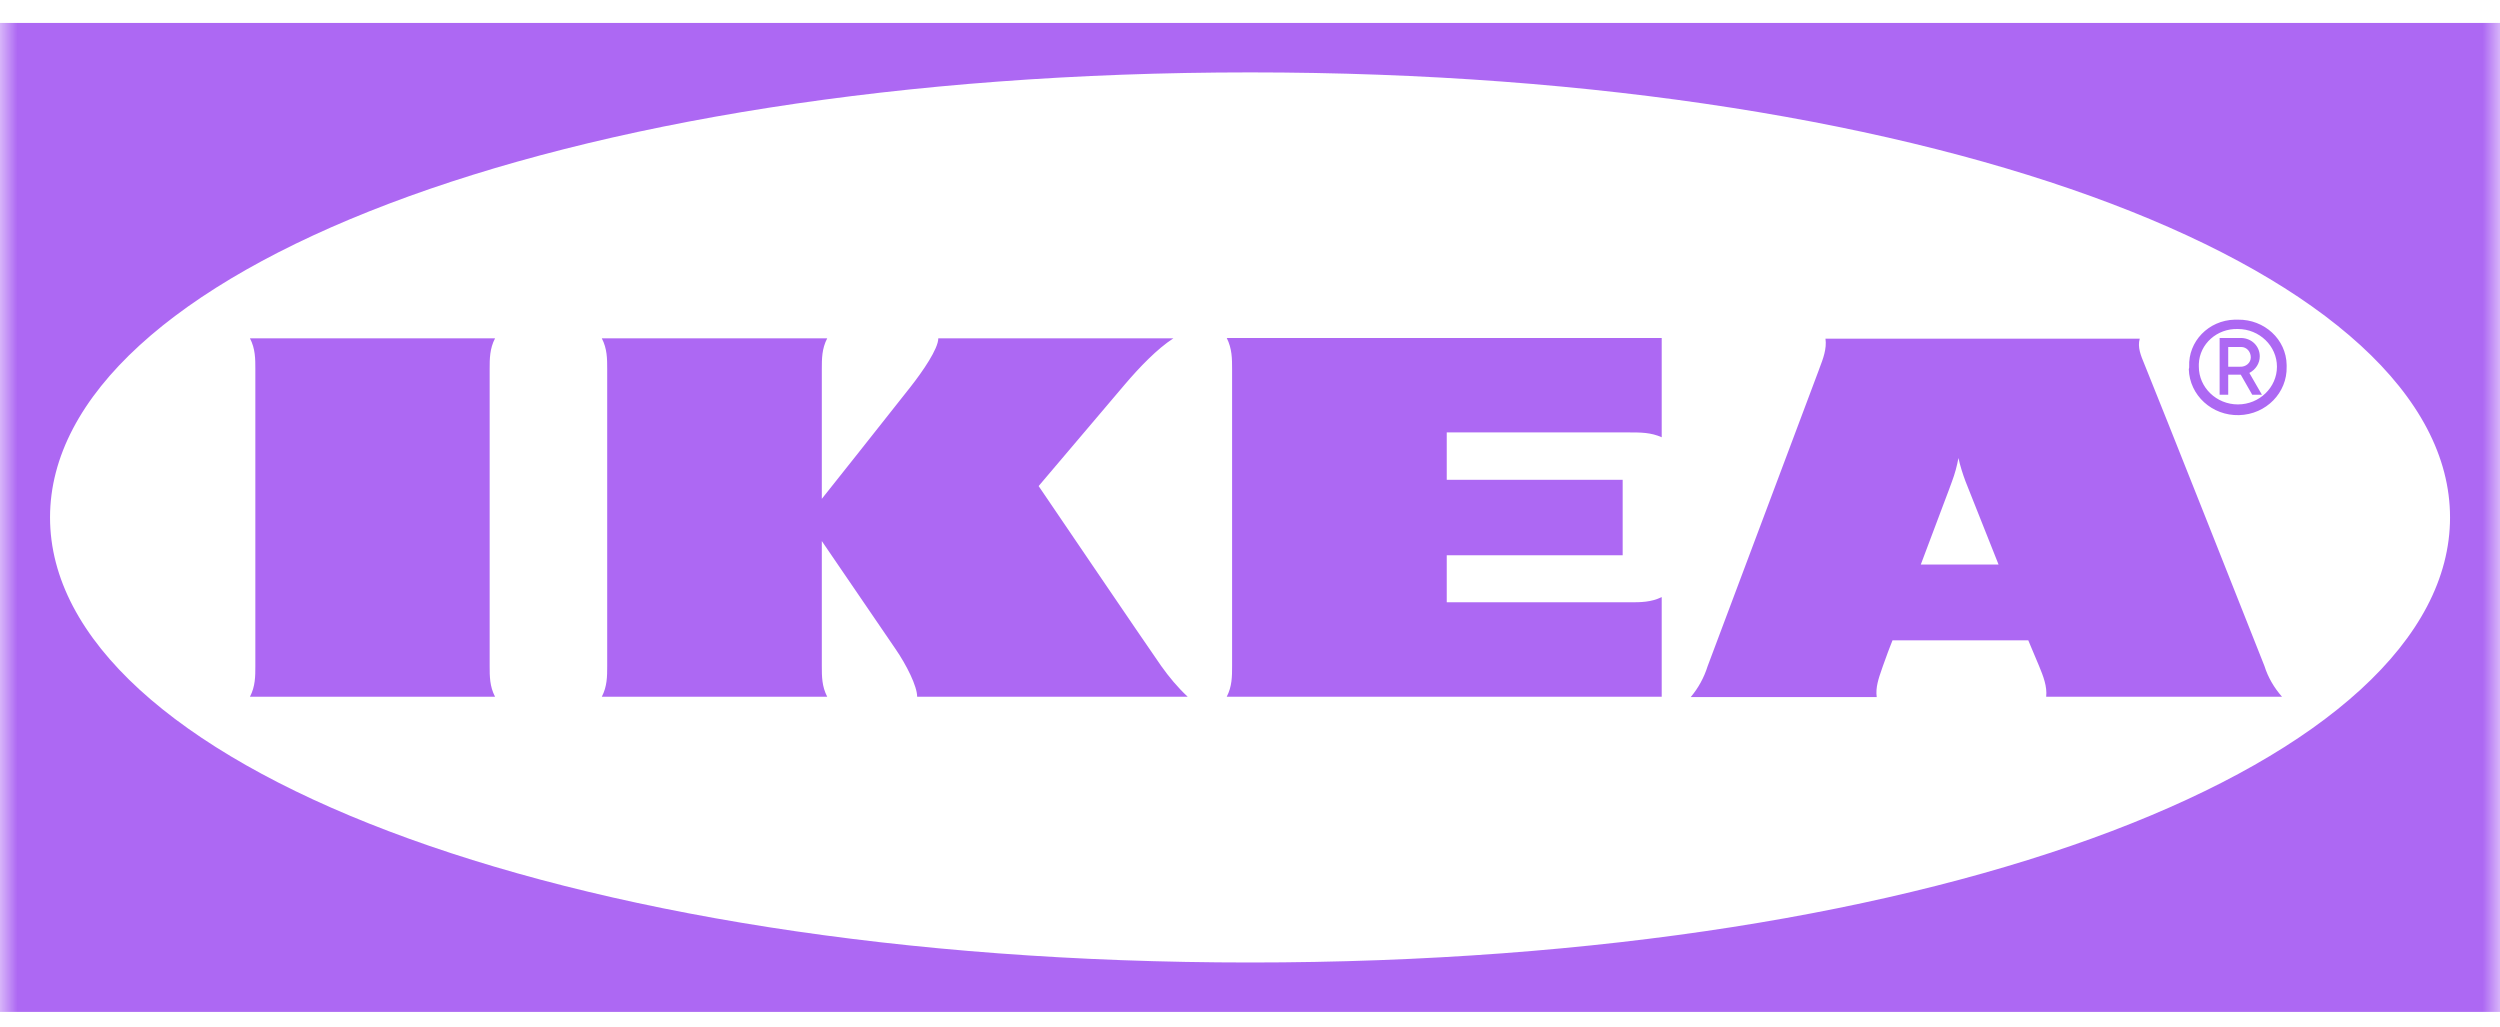 <?xml version="1.0" encoding="UTF-8"?> <svg xmlns="http://www.w3.org/2000/svg" width="73" height="30" viewBox="0 0 73 30" fill="none"><g clip-path="url(#clip0_80_1327)"><mask id="mask0_80_1327" style="mask-type:luminance" maskUnits="userSpaceOnUse" x="0" y="0" width="73" height="30"><path d="M73 0H0V30H73V0Z" fill="white"></path></mask><g mask="url(#mask0_80_1327)"><path fill-rule="evenodd" clip-rule="evenodd" d="M72.99 29.549H0V0.67H73V29.549H72.99ZM1.461 15.11C1.461 22.209 16.146 28.105 36.506 28.105C56.867 28.105 71.541 22.209 71.541 15.11C71.541 8.011 56.856 2.114 36.506 2.114C16.156 2.114 1.461 8.011 1.461 15.11ZM34.68 20.344C34.387 20.071 34.136 19.768 33.906 19.445C33.487 18.849 30.328 14.193 30.328 14.193C30.328 14.193 32.462 11.678 32.839 11.233C33.268 10.728 33.791 10.183 34.262 9.88H27.398C27.398 10.182 26.948 10.839 26.582 11.304C26.101 11.92 23.997 14.566 23.997 14.566V10.778C23.997 10.476 23.997 10.183 24.154 9.88H17.573C17.73 10.183 17.73 10.476 17.73 10.778V19.445C17.73 19.748 17.73 20.041 17.573 20.344H24.154C23.997 20.041 23.997 19.748 23.997 19.445V15.799C23.997 15.799 25.808 18.455 26.142 18.94C26.477 19.425 26.781 20.041 26.781 20.344H34.68ZM35.977 19.445V10.778C35.977 10.476 35.977 10.183 35.821 9.869H48.522V12.768C48.209 12.627 47.905 12.627 47.591 12.627H42.245V14.011H47.382V16.213H42.245V17.587H47.591C47.905 17.587 48.209 17.587 48.522 17.435V20.344H35.821C35.977 20.041 35.977 19.748 35.977 19.445ZM66.634 20.344C66.403 20.081 66.225 19.778 66.121 19.445C65.891 18.859 62.951 11.445 62.679 10.789C62.658 10.734 62.635 10.679 62.613 10.625C62.511 10.379 62.411 10.138 62.48 9.89H53.304C53.345 10.186 53.236 10.472 53.123 10.768L53.116 10.789L49.862 19.455C49.759 19.784 49.592 20.089 49.37 20.354H54.8C54.762 20.076 54.856 19.805 54.953 19.528C54.961 19.504 54.97 19.48 54.978 19.455C55.083 19.152 55.198 18.859 55.198 18.859L55.261 18.698H59.226L59.289 18.849C59.435 19.203 59.54 19.445 59.54 19.445C59.665 19.748 59.78 20.041 59.749 20.344H66.634ZM57.395 14.061L58.358 16.485H56.087C56.322 15.855 56.541 15.275 56.706 14.84C56.871 14.403 56.982 14.112 56.997 14.061C57.081 13.838 57.144 13.608 57.186 13.374C57.238 13.607 57.311 13.839 57.395 14.061ZM7.299 9.88H14.455C14.298 10.183 14.298 10.476 14.298 10.778V19.445C14.298 19.748 14.298 20.041 14.455 20.344H7.299C7.456 20.041 7.456 19.748 7.456 19.445V10.778C7.456 10.476 7.456 10.183 7.299 9.88ZM65.252 9.334C64.489 9.354 63.892 9.97 63.924 10.708C63.924 10.728 63.924 10.758 63.913 10.778C63.934 11.546 64.593 12.142 65.378 12.122C66.173 12.102 66.79 11.465 66.77 10.708V10.657C66.759 9.91 66.121 9.324 65.347 9.334H65.252ZM65.347 11.809C64.719 11.809 64.206 11.314 64.206 10.708V10.627C64.227 10.041 64.74 9.587 65.347 9.607C65.974 9.607 66.487 10.102 66.487 10.708C66.487 11.314 65.975 11.809 65.347 11.809ZM64.813 11.526H65.064V10.94H65.43L65.765 11.526H66.048L65.681 10.89C65.87 10.789 65.985 10.607 65.985 10.405C65.985 10.112 65.755 9.88 65.451 9.869H64.813V11.526ZM65.409 10.708H65.064V10.132H65.441C65.608 10.132 65.723 10.274 65.723 10.435C65.723 10.597 65.577 10.718 65.409 10.708Z" fill="#AD68F3"></path></g></g><defs><clipPath id="clip0_80_1327"><rect width="73" height="30" fill="white"></rect></clipPath></defs></svg> 